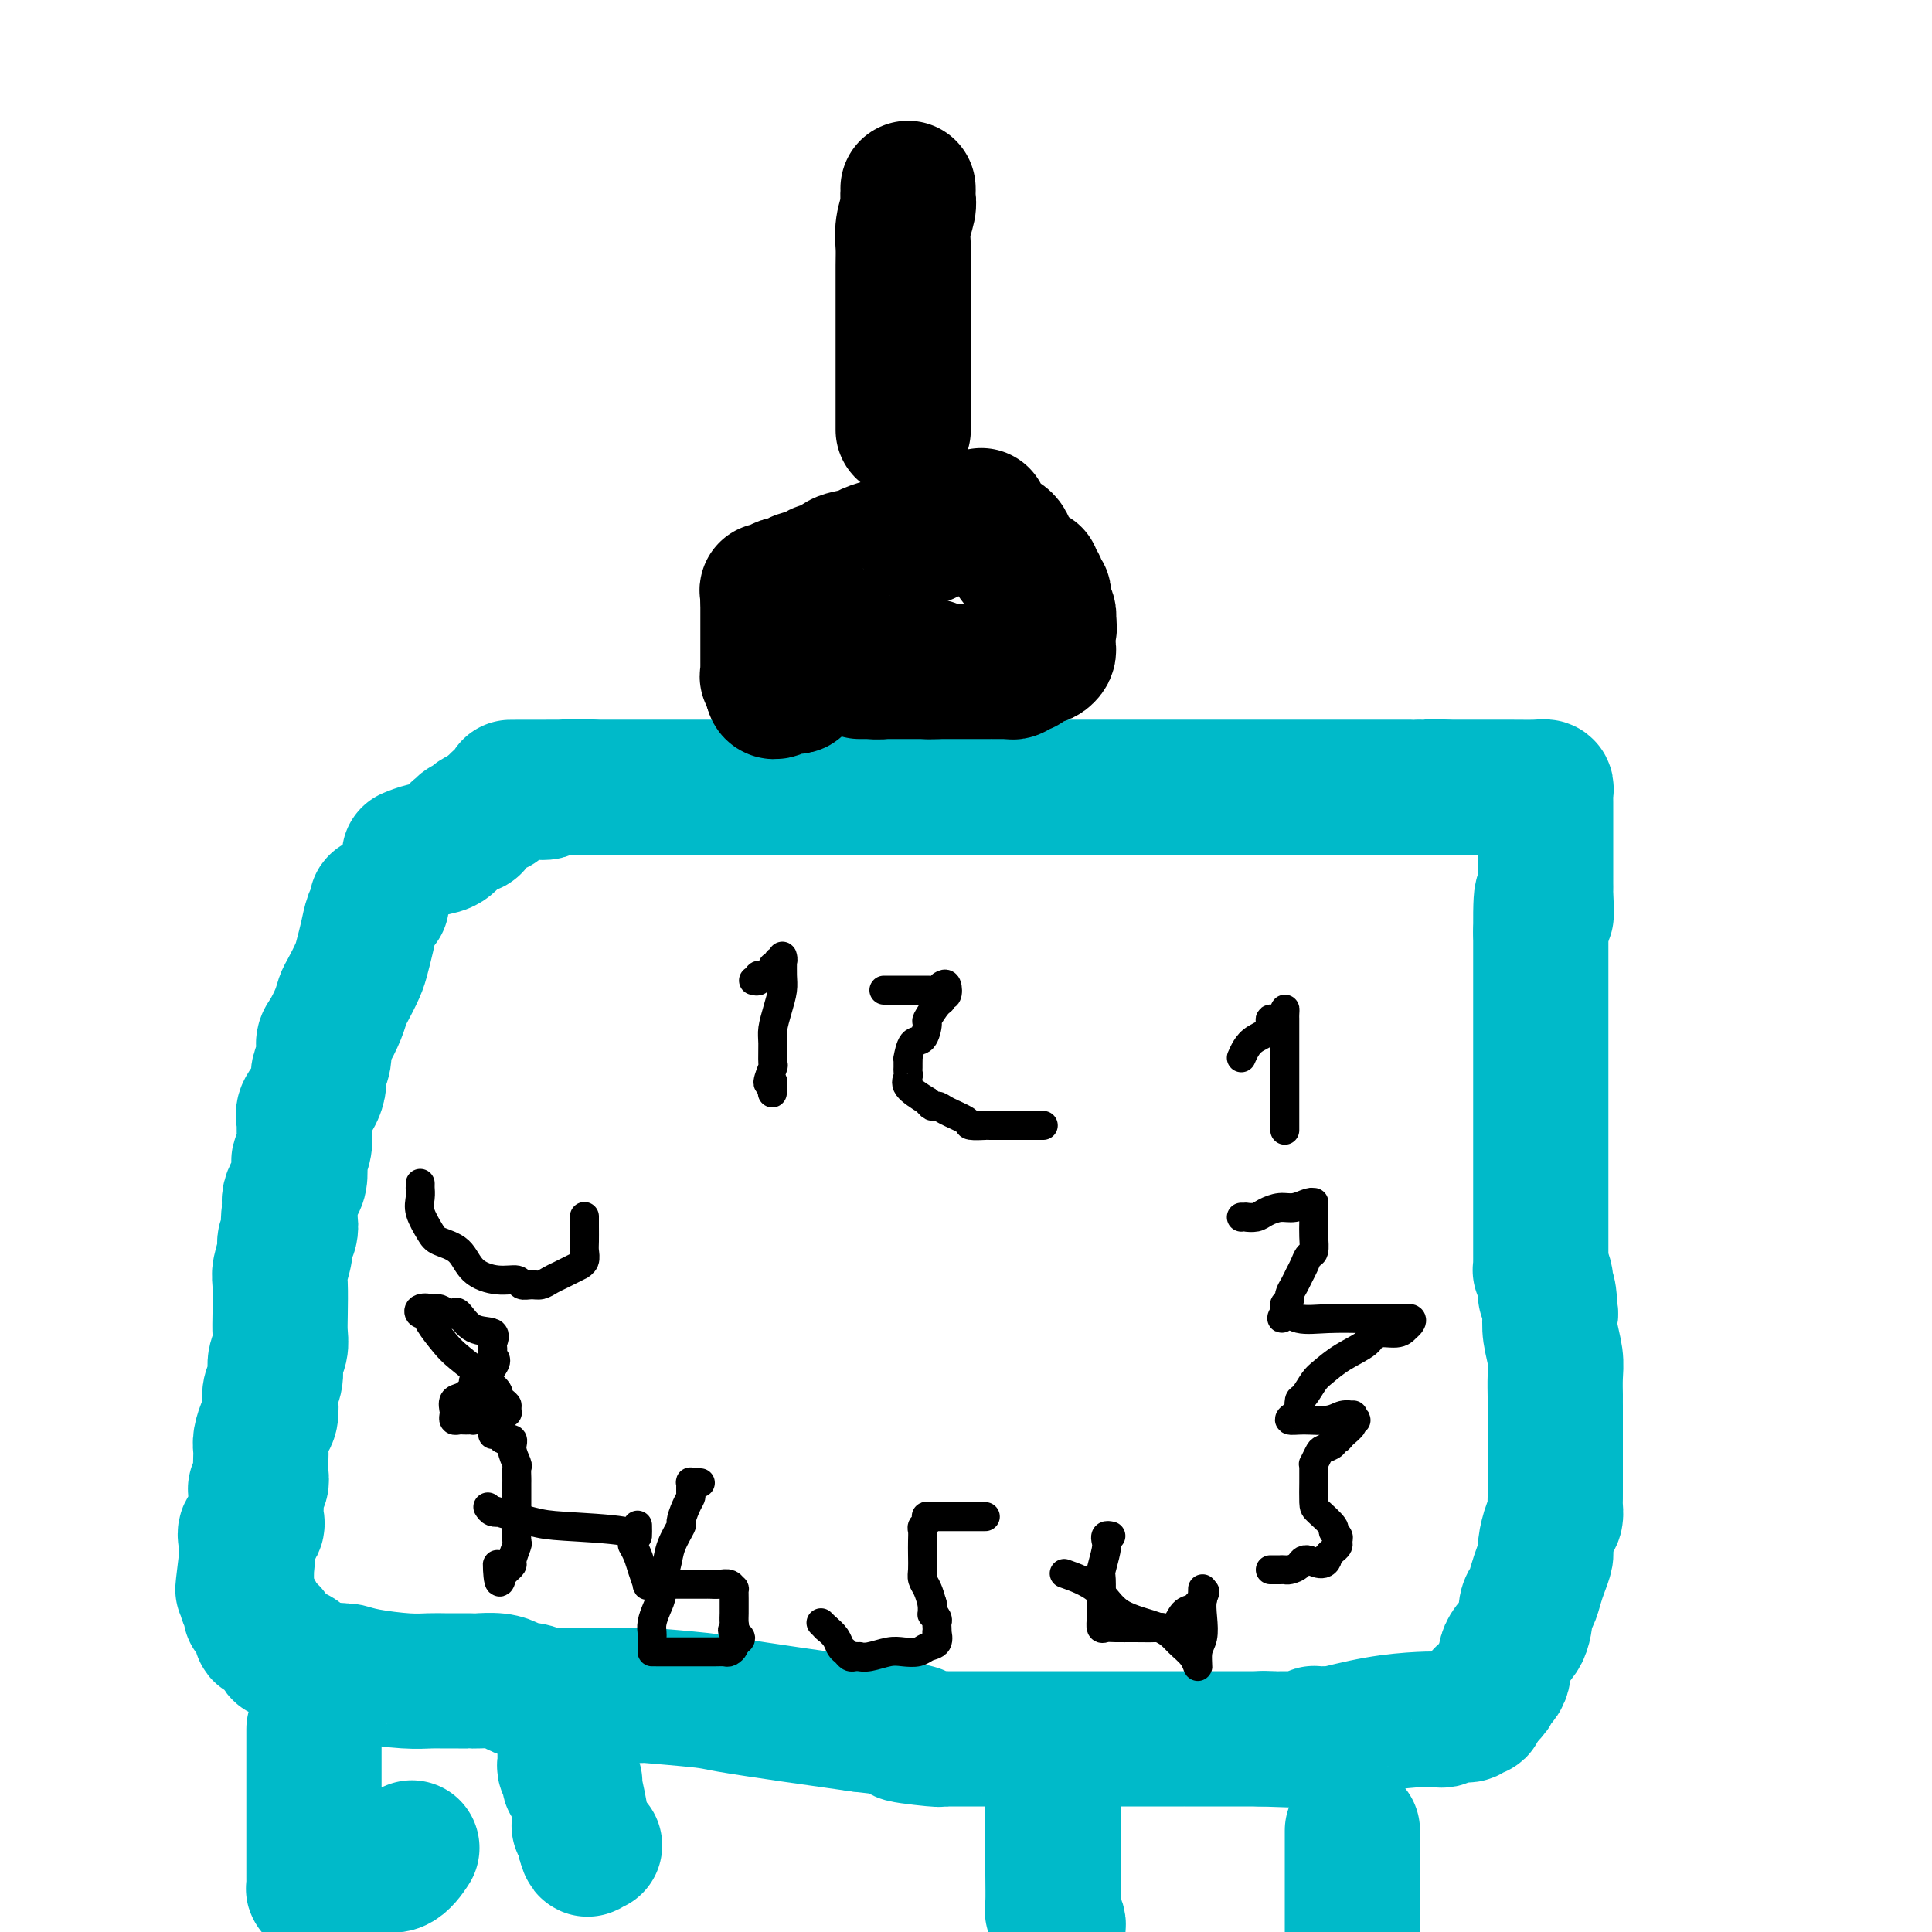 <svg viewBox='0 0 400 400' version='1.1' xmlns='http://www.w3.org/2000/svg' xmlns:xlink='http://www.w3.org/1999/xlink'><g fill='none' stroke='#00BAC9' stroke-width='28' stroke-linecap='round' stroke-linejoin='round'><path d='M79,187c-0.447,-0.078 -0.893,-0.155 -1,0c-0.107,0.155 0.127,0.543 0,1c-0.127,0.457 -0.615,0.984 -1,2c-0.385,1.016 -0.667,2.523 -1,4c-0.333,1.477 -0.718,2.925 -1,4c-0.282,1.075 -0.460,1.776 -1,3c-0.540,1.224 -1.441,2.970 -2,4c-0.559,1.030 -0.776,1.342 -1,2c-0.224,0.658 -0.456,1.661 -1,3c-0.544,1.339 -1.399,3.015 -2,4c-0.601,0.985 -0.947,1.278 -1,2c-0.053,0.722 0.189,1.874 0,3c-0.189,1.126 -0.807,2.227 -1,3c-0.193,0.773 0.039,1.218 0,2c-0.039,0.782 -0.349,1.903 -1,3c-0.651,1.097 -1.642,2.172 -2,3c-0.358,0.828 -0.082,1.410 0,2c0.082,0.590 -0.030,1.187 0,2c0.030,0.813 0.201,1.842 0,3c-0.201,1.158 -0.776,2.446 -1,3c-0.224,0.554 -0.099,0.375 0,1c0.099,0.625 0.171,2.054 0,3c-0.171,0.946 -0.584,1.409 -1,2c-0.416,0.591 -0.833,1.312 -1,2c-0.167,0.688 -0.083,1.344 0,2'/><path d='M60,250c-0.482,3.680 -0.185,2.880 0,3c0.185,0.120 0.260,1.159 0,2c-0.260,0.841 -0.854,1.484 -1,2c-0.146,0.516 0.157,0.904 0,2c-0.157,1.096 -0.773,2.901 -1,4c-0.227,1.099 -0.065,1.491 0,3c0.065,1.509 0.032,4.136 0,6c-0.032,1.864 -0.065,2.965 0,4c0.065,1.035 0.227,2.005 0,3c-0.227,0.995 -0.845,2.014 -1,3c-0.155,0.986 0.152,1.940 0,3c-0.152,1.060 -0.762,2.227 -1,3c-0.238,0.773 -0.102,1.152 0,2c0.102,0.848 0.171,2.166 0,3c-0.171,0.834 -0.582,1.186 -1,2c-0.418,0.814 -0.843,2.092 -1,3c-0.157,0.908 -0.046,1.448 0,2c0.046,0.552 0.026,1.118 0,2c-0.026,0.882 -0.060,2.080 0,3c0.060,0.920 0.212,1.561 0,2c-0.212,0.439 -0.789,0.676 -1,1c-0.211,0.324 -0.057,0.733 0,1c0.057,0.267 0.017,0.390 0,1c-0.017,0.610 -0.012,1.707 0,2c0.012,0.293 0.031,-0.217 0,0c-0.031,0.217 -0.114,1.160 0,2c0.114,0.840 0.423,1.576 0,2c-0.423,0.424 -1.577,0.536 -2,1c-0.423,0.464 -0.114,1.279 0,2c0.114,0.721 0.033,1.349 0,2c-0.033,0.651 -0.016,1.326 0,2'/><path d='M51,323c-1.392,11.456 -0.373,3.594 0,1c0.373,-2.594 0.100,0.078 0,1c-0.100,0.922 -0.027,0.093 0,0c0.027,-0.093 0.007,0.549 0,1c-0.007,0.451 -0.002,0.712 0,1c0.002,0.288 -0.001,0.602 0,1c0.001,0.398 0.004,0.880 0,1c-0.004,0.120 -0.015,-0.123 0,0c0.015,0.123 0.055,0.611 0,1c-0.055,0.389 -0.207,0.678 0,1c0.207,0.322 0.772,0.678 1,1c0.228,0.322 0.118,0.610 0,1c-0.118,0.390 -0.243,0.883 0,1c0.243,0.117 0.853,-0.140 1,0c0.147,0.140 -0.168,0.677 0,1c0.168,0.323 0.818,0.432 1,1c0.182,0.568 -0.105,1.596 0,2c0.105,0.404 0.604,0.185 1,0c0.396,-0.185 0.691,-0.335 1,0c0.309,0.335 0.631,1.155 1,2c0.369,0.845 0.784,1.714 1,2c0.216,0.286 0.234,-0.011 1,0c0.766,0.011 2.281,0.329 3,1c0.719,0.671 0.643,1.697 1,2c0.357,0.303 1.147,-0.115 2,0c0.853,0.115 1.768,0.762 2,1c0.232,0.238 -0.219,0.068 0,0c0.219,-0.068 1.110,-0.034 2,0'/><path d='M69,346c2.493,1.234 1.226,0.320 1,0c-0.226,-0.320 0.589,-0.047 1,0c0.411,0.047 0.417,-0.131 1,0c0.583,0.131 1.743,0.571 4,1c2.257,0.429 5.612,0.847 8,1c2.388,0.153 3.809,0.041 5,0c1.191,-0.041 2.151,-0.011 3,0c0.849,0.011 1.587,0.003 2,0c0.413,-0.003 0.501,-0.002 1,0c0.499,0.002 1.407,0.003 2,0c0.593,-0.003 0.869,-0.011 1,0c0.131,0.011 0.117,0.040 1,0c0.883,-0.040 2.662,-0.151 4,0c1.338,0.151 2.236,0.562 3,1c0.764,0.438 1.396,0.902 2,1c0.604,0.098 1.180,-0.170 2,0c0.820,0.170 1.883,0.778 3,1c1.117,0.222 2.287,0.060 3,0c0.713,-0.060 0.967,-0.016 2,0c1.033,0.016 2.845,0.004 4,0c1.155,-0.004 1.655,-0.001 2,0c0.345,0.001 0.536,0.001 1,0c0.464,-0.001 1.200,-0.001 2,0c0.800,0.001 1.664,0.003 2,0c0.336,-0.003 0.144,-0.013 1,0c0.856,0.013 2.761,0.048 3,0c0.239,-0.048 -1.187,-0.179 1,0c2.187,0.179 7.988,0.666 11,1c3.012,0.334 3.234,0.513 6,1c2.766,0.487 8.076,1.282 13,2c4.924,0.718 9.462,1.359 14,2'/><path d='M178,357c18.565,2.094 10.479,1.829 9,2c-1.479,0.171 3.651,0.778 6,1c2.349,0.222 1.917,0.060 2,0c0.083,-0.060 0.683,-0.016 1,0c0.317,0.016 0.353,0.004 1,0c0.647,-0.004 1.907,-0.001 3,0c1.093,0.001 2.021,0.000 3,0c0.979,-0.000 2.011,-0.000 4,0c1.989,0.000 4.935,0.000 7,0c2.065,-0.000 3.248,-0.000 5,0c1.752,0.000 4.074,0.000 6,0c1.926,-0.000 3.456,-0.000 5,0c1.544,0.000 3.103,0.000 4,0c0.897,-0.000 1.134,-0.000 2,0c0.866,0.000 2.361,0.000 3,0c0.639,-0.000 0.421,-0.000 1,0c0.579,0.000 1.956,0.000 3,0c1.044,-0.000 1.757,-0.000 2,0c0.243,0.000 0.016,0.000 0,0c-0.016,-0.000 0.180,-0.000 1,0c0.820,0.000 2.265,0.000 3,0c0.735,-0.000 0.760,-0.000 1,0c0.240,0.000 0.694,0.000 1,0c0.306,-0.000 0.462,-0.000 1,0c0.538,0.000 1.456,0.000 2,0c0.544,0.000 0.712,0.000 1,0c0.288,0.000 0.696,0.000 1,0c0.304,0.000 0.505,0.000 1,0c0.495,0.000 1.284,0.000 2,0c0.716,0.000 1.358,0.000 2,0'/><path d='M261,360c13.246,0.464 4.859,0.124 2,0c-2.859,-0.124 -0.192,-0.033 1,0c1.192,0.033 0.910,0.009 1,0c0.090,-0.009 0.553,-0.002 1,0c0.447,0.002 0.879,0.000 1,0c0.121,-0.000 -0.069,0.001 0,0c0.069,-0.001 0.396,-0.004 1,0c0.604,0.004 1.484,0.015 2,0c0.516,-0.015 0.669,-0.057 1,0c0.331,0.057 0.842,0.213 1,0c0.158,-0.213 -0.037,-0.796 0,-1c0.037,-0.204 0.305,-0.030 1,0c0.695,0.030 1.815,-0.083 2,0c0.185,0.083 -0.566,0.363 1,0c1.566,-0.363 5.448,-1.369 9,-2c3.552,-0.631 6.773,-0.886 9,-1c2.227,-0.114 3.461,-0.087 4,0c0.539,0.087 0.383,0.234 1,0c0.617,-0.234 2.007,-0.850 3,-1c0.993,-0.150 1.591,0.167 2,0c0.409,-0.167 0.631,-0.819 1,-1c0.369,-0.181 0.886,0.109 1,0c0.114,-0.109 -0.176,-0.617 0,-1c0.176,-0.383 0.817,-0.642 1,-1c0.183,-0.358 -0.090,-0.817 0,-1c0.090,-0.183 0.545,-0.092 1,0'/><path d='M308,351c1.656,-1.174 0.797,-1.610 1,-2c0.203,-0.390 1.469,-0.733 2,-2c0.531,-1.267 0.327,-3.459 1,-5c0.673,-1.541 2.221,-2.432 3,-4c0.779,-1.568 0.787,-3.814 1,-5c0.213,-1.186 0.631,-1.313 1,-2c0.369,-0.687 0.690,-1.935 1,-3c0.310,-1.065 0.609,-1.948 1,-3c0.391,-1.052 0.875,-2.274 1,-3c0.125,-0.726 -0.110,-0.958 0,-2c0.110,-1.042 0.565,-2.894 1,-4c0.435,-1.106 0.848,-1.465 1,-2c0.152,-0.535 0.041,-1.246 0,-2c-0.041,-0.754 -0.011,-1.552 0,-2c0.011,-0.448 0.003,-0.545 0,-1c-0.003,-0.455 -0.001,-1.267 0,-2c0.001,-0.733 0.000,-1.387 0,-2c-0.000,-0.613 -0.000,-1.187 0,-2c0.000,-0.813 0.000,-1.867 0,-3c-0.000,-1.133 -0.000,-2.344 0,-3c0.000,-0.656 0.000,-0.757 0,-1c-0.000,-0.243 -0.000,-0.629 0,-1c0.000,-0.371 0.000,-0.727 0,-1c-0.000,-0.273 -0.000,-0.464 0,-1c0.000,-0.536 0.001,-1.419 0,-2c-0.001,-0.581 -0.004,-0.861 0,-1c0.004,-0.139 0.015,-0.137 0,-1c-0.015,-0.863 -0.056,-2.592 0,-4c0.056,-1.408 0.207,-2.494 0,-4c-0.207,-1.506 -0.774,-3.430 -1,-5c-0.226,-1.570 -0.113,-2.785 0,-4'/><path d='M321,272c-0.397,-6.945 -0.891,-4.309 -1,-4c-0.109,0.309 0.167,-1.709 0,-3c-0.167,-1.291 -0.777,-1.856 -1,-2c-0.223,-0.144 -0.060,0.132 0,0c0.060,-0.132 0.016,-0.671 0,-1c-0.016,-0.329 -0.004,-0.447 0,-1c0.004,-0.553 0.001,-1.539 0,-2c-0.001,-0.461 -0.000,-0.395 0,-1c0.000,-0.605 0.000,-1.880 0,-3c-0.000,-1.120 -0.000,-2.086 0,-3c0.000,-0.914 0.000,-1.778 0,-3c-0.000,-1.222 -0.000,-2.803 0,-4c0.000,-1.197 0.000,-2.010 0,-3c-0.000,-0.990 -0.000,-2.156 0,-3c0.000,-0.844 0.000,-1.365 0,-2c-0.000,-0.635 -0.000,-1.383 0,-2c0.000,-0.617 0.000,-1.104 0,-2c-0.000,-0.896 -0.000,-2.203 0,-3c0.000,-0.797 0.000,-1.085 0,-2c-0.000,-0.915 -0.000,-2.459 0,-4c0.000,-1.541 0.000,-3.081 0,-4c-0.000,-0.919 -0.000,-1.216 0,-2c0.000,-0.784 0.000,-2.053 0,-3c-0.000,-0.947 -0.000,-1.572 0,-2c0.000,-0.428 0.000,-0.658 0,-1c-0.000,-0.342 0.000,-0.797 0,-1c0.000,-0.203 0.000,-0.154 0,-1c0.000,-0.846 0.000,-2.588 0,-4c0.000,-1.412 0.000,-2.496 0,-4c0.000,-1.504 0.000,-3.430 0,-5c0.000,-1.570 0.000,-2.785 0,-4'/><path d='M319,193c-0.083,-12.899 0.710,-5.645 1,-4c0.290,1.645 0.078,-2.318 0,-4c-0.078,-1.682 -0.021,-1.081 0,-1c0.021,0.081 0.006,-0.357 0,-1c-0.006,-0.643 -0.001,-1.490 0,-2c0.001,-0.510 0.000,-0.684 0,-1c-0.000,-0.316 -0.000,-0.773 0,-1c0.000,-0.227 0.000,-0.224 0,-1c-0.000,-0.776 -0.000,-2.330 0,-3c0.000,-0.670 0.000,-0.456 0,-1c-0.000,-0.544 -0.000,-1.847 0,-3c0.000,-1.153 0.001,-2.155 0,-3c-0.001,-0.845 -0.004,-1.533 0,-2c0.004,-0.467 0.015,-0.714 0,-1c-0.015,-0.286 -0.055,-0.613 0,-1c0.055,-0.387 0.205,-0.836 0,-1c-0.205,-0.164 -0.766,-0.044 -2,0c-1.234,0.044 -3.140,0.012 -6,0c-2.860,-0.012 -6.674,-0.003 -9,0c-2.326,0.003 -3.163,0.002 -4,0'/><path d='M299,163c-3.514,-0.309 -1.798,-0.083 -2,0c-0.202,0.083 -2.320,0.022 -3,0c-0.680,-0.022 0.079,-0.006 0,0c-0.079,0.006 -0.995,0.002 -2,0c-1.005,-0.002 -2.099,-0.000 -3,0c-0.901,0.000 -1.608,0.000 -3,0c-1.392,-0.000 -3.468,-0.000 -5,0c-1.532,0.000 -2.520,0.000 -4,0c-1.480,-0.000 -3.452,-0.000 -5,0c-1.548,0.000 -2.671,0.000 -5,0c-2.329,-0.000 -5.865,-0.000 -8,0c-2.135,0.000 -2.869,0.000 -4,0c-1.131,-0.000 -2.660,-0.000 -4,0c-1.340,0.000 -2.490,0.000 -4,0c-1.510,-0.000 -3.381,-0.000 -5,0c-1.619,0.000 -2.986,0.000 -4,0c-1.014,-0.000 -1.673,-0.000 -3,0c-1.327,0.000 -3.320,0.000 -5,0c-1.680,-0.000 -3.048,-0.000 -5,0c-1.952,0.000 -4.490,0.000 -7,0c-2.510,-0.000 -4.994,-0.000 -8,0c-3.006,0.000 -6.534,0.000 -10,0c-3.466,-0.000 -6.868,-0.000 -12,0c-5.132,0.000 -11.993,0.000 -17,0c-5.007,0.000 -8.160,0.000 -12,0c-3.840,0.000 -8.368,0.000 -12,0c-3.632,0.000 -6.368,0.000 -9,0c-2.632,0.000 -5.159,0.000 -7,0c-1.841,0.000 -2.996,0.000 -4,0c-1.004,0.000 -1.858,0.000 -3,0c-1.142,0.000 -2.571,0.000 -4,0'/><path d='M120,163c-27.772,0.017 -7.701,0.060 -1,0c6.701,-0.060 0.031,-0.222 -3,0c-3.031,0.222 -2.424,0.829 -3,1c-0.576,0.171 -2.336,-0.094 -4,0c-1.664,0.094 -3.234,0.546 -4,1c-0.766,0.454 -0.729,0.909 -1,1c-0.271,0.091 -0.850,-0.183 -1,0c-0.150,0.183 0.127,0.822 0,1c-0.127,0.178 -0.660,-0.106 -1,0c-0.340,0.106 -0.486,0.603 -1,1c-0.514,0.397 -1.396,0.694 -2,1c-0.604,0.306 -0.932,0.622 -1,1c-0.068,0.378 0.122,0.819 0,1c-0.122,0.181 -0.557,0.103 -1,0c-0.443,-0.103 -0.893,-0.231 -1,0c-0.107,0.231 0.131,0.821 0,1c-0.131,0.179 -0.631,-0.053 -1,0c-0.369,0.053 -0.607,0.393 -1,1c-0.393,0.607 -0.940,1.482 -2,2c-1.060,0.518 -2.631,0.678 -4,1c-1.369,0.322 -2.534,0.806 -3,1c-0.466,0.194 -0.233,0.097 0,0'/><path d='M65,358c0.000,0.821 0.000,1.643 0,2c-0.000,0.357 -0.000,0.250 0,1c0.000,0.750 0.000,2.356 0,4c-0.000,1.644 -0.000,3.325 0,5c0.000,1.675 0.000,3.342 0,5c-0.000,1.658 -0.001,3.305 0,5c0.001,1.695 0.003,3.439 0,5c-0.003,1.561 -0.012,2.941 0,4c0.012,1.059 0.045,1.798 0,2c-0.045,0.202 -0.168,-0.132 0,0c0.168,0.132 0.628,0.731 1,1c0.372,0.269 0.658,0.208 1,0c0.342,-0.208 0.740,-0.564 2,-1c1.260,-0.436 3.382,-0.951 5,-2c1.618,-1.049 2.733,-2.632 4,-3c1.267,-0.368 2.687,0.478 4,0c1.313,-0.478 2.518,-2.279 3,-3c0.482,-0.721 0.241,-0.360 0,0'/><path d='M117,363c-0.008,0.333 -0.016,0.666 0,1c0.016,0.334 0.056,0.667 0,1c-0.056,0.333 -0.207,0.664 0,1c0.207,0.336 0.772,0.678 1,1c0.228,0.322 0.117,0.625 0,1c-0.117,0.375 -0.242,0.821 0,1c0.242,0.179 0.850,0.090 1,0c0.150,-0.090 -0.157,-0.183 0,1c0.157,1.183 0.778,3.640 1,5c0.222,1.360 0.045,1.621 0,2c-0.045,0.379 0.040,0.875 0,1c-0.040,0.125 -0.207,-0.121 0,0c0.207,0.121 0.786,0.610 1,1c0.214,0.390 0.061,0.683 0,1c-0.061,0.317 -0.031,0.659 0,1'/><path d='M121,381c0.786,3.012 0.750,1.542 1,1c0.250,-0.542 0.786,-0.155 1,0c0.214,0.155 0.107,0.077 0,0'/><path d='M218,374c0.000,0.273 0.000,0.546 0,1c-0.000,0.454 -0.001,1.090 0,2c0.001,0.910 0.004,2.093 0,4c-0.004,1.907 -0.015,4.539 0,7c0.015,2.461 0.057,4.751 0,6c-0.057,1.249 -0.211,1.459 0,2c0.211,0.541 0.788,1.415 1,2c0.212,0.585 0.061,0.881 0,1c-0.061,0.119 -0.030,0.059 0,0'/><path d='M280,379c0.000,0.293 0.000,0.587 0,1c0.000,0.413 0.000,0.946 0,2c0.000,1.054 -0.000,2.630 0,5c0.000,2.370 0.000,5.534 0,10c0.000,4.466 0.000,10.233 0,16'/></g>
<g fill='none' stroke='#000000' stroke-width='28' stroke-linecap='round' stroke-linejoin='round'><path d='M166,141c-0.449,-0.111 -0.897,-0.222 -1,0c-0.103,0.222 0.141,0.778 0,1c-0.141,0.222 -0.665,0.109 -1,0c-0.335,-0.109 -0.482,-0.215 -1,0c-0.518,0.215 -1.409,0.750 -2,1c-0.591,0.250 -0.883,0.214 -1,0c-0.117,-0.214 -0.058,-0.607 0,-1'/><path d='M160,142c-0.868,-0.008 -0.036,-0.527 0,-1c0.036,-0.473 -0.722,-0.901 -1,-1c-0.278,-0.099 -0.074,0.129 0,0c0.074,-0.129 0.020,-0.615 0,-1c-0.020,-0.385 -0.005,-0.668 0,-1c0.005,-0.332 0.001,-0.711 0,-1c-0.001,-0.289 -0.000,-0.487 0,-1c0.000,-0.513 0.000,-1.342 0,-2c-0.000,-0.658 -0.000,-1.146 0,-2c0.000,-0.854 0.000,-2.074 0,-3c-0.000,-0.926 -0.000,-1.557 0,-2c0.000,-0.443 0.000,-0.696 0,-1c-0.000,-0.304 -0.000,-0.658 0,-1c0.000,-0.342 0.000,-0.671 0,-1'/><path d='M159,124c-0.214,-3.014 -0.249,-1.547 0,-1c0.249,0.547 0.783,0.176 1,0c0.217,-0.176 0.118,-0.155 0,0c-0.118,0.155 -0.257,0.445 0,0c0.257,-0.445 0.908,-1.626 2,-2c1.092,-0.374 2.625,0.059 3,0c0.375,-0.059 -0.407,-0.611 0,-1c0.407,-0.389 2.004,-0.615 3,-1c0.996,-0.385 1.392,-0.929 2,-1c0.608,-0.071 1.428,0.331 2,0c0.572,-0.331 0.895,-1.395 2,-2c1.105,-0.605 2.992,-0.749 4,-1c1.008,-0.251 1.138,-0.607 2,-1c0.862,-0.393 2.455,-0.822 3,-1c0.545,-0.178 0.043,-0.104 0,0c-0.043,0.104 0.373,0.238 1,0c0.627,-0.238 1.463,-0.849 2,-1c0.537,-0.151 0.773,0.158 1,0c0.227,-0.158 0.445,-0.782 1,-1c0.555,-0.218 1.447,-0.030 2,0c0.553,0.030 0.768,-0.097 1,0c0.232,0.097 0.482,0.419 1,0c0.518,-0.419 1.305,-1.579 2,-2c0.695,-0.421 1.300,-0.102 2,0c0.700,0.102 1.496,-0.011 2,0c0.504,0.011 0.715,0.146 1,0c0.285,-0.146 0.642,-0.573 1,-1'/><path d='M200,108c6.291,-2.458 1.517,-0.603 0,0c-1.517,0.603 0.222,-0.045 1,0c0.778,0.045 0.593,0.784 1,1c0.407,0.216 1.405,-0.093 2,0c0.595,0.093 0.787,0.586 1,1c0.213,0.414 0.447,0.748 1,1c0.553,0.252 1.425,0.422 2,1c0.575,0.578 0.852,1.566 1,2c0.148,0.434 0.168,0.315 0,0c-0.168,-0.315 -0.525,-0.828 0,0c0.525,0.828 1.930,2.995 3,4c1.070,1.005 1.804,0.847 2,1c0.196,0.153 -0.145,0.615 0,1c0.145,0.385 0.775,0.691 1,1c0.225,0.309 0.046,0.622 0,1c-0.046,0.378 0.040,0.822 0,1c-0.040,0.178 -0.207,0.089 0,0c0.207,-0.089 0.786,-0.177 1,0c0.214,0.177 0.061,0.620 0,1c-0.061,0.380 -0.030,0.696 0,1c0.030,0.304 0.060,0.597 0,1c-0.060,0.403 -0.208,0.916 0,1c0.208,0.084 0.774,-0.262 1,0c0.226,0.262 0.113,1.131 0,2'/><path d='M217,129c0.464,1.555 0.124,0.941 0,1c-0.124,0.059 -0.034,0.789 0,1c0.034,0.211 0.010,-0.098 0,0c-0.010,0.098 -0.006,0.604 0,1c0.006,0.396 0.013,0.681 0,1c-0.013,0.319 -0.045,0.673 0,1c0.045,0.327 0.167,0.626 0,1c-0.167,0.374 -0.622,0.822 -1,1c-0.378,0.178 -0.679,0.085 -1,0c-0.321,-0.085 -0.663,-0.163 -1,0c-0.337,0.163 -0.668,0.565 -1,1c-0.332,0.435 -0.665,0.901 -1,1c-0.335,0.099 -0.671,-0.170 -1,0c-0.329,0.170 -0.653,0.778 -1,1c-0.347,0.222 -0.719,0.060 -1,0c-0.281,-0.060 -0.471,-0.016 -1,0c-0.529,0.016 -1.399,0.004 -2,0c-0.601,-0.004 -0.935,-0.001 -1,0c-0.065,0.001 0.137,0.000 0,0c-0.137,-0.000 -0.613,-0.000 -1,0c-0.387,0.000 -0.685,0.000 -1,0c-0.315,-0.000 -0.646,-0.000 -1,0c-0.354,0.000 -0.730,0.000 -1,0c-0.270,-0.000 -0.433,-0.000 -1,0c-0.567,0.000 -1.537,0.000 -2,0c-0.463,-0.000 -0.418,-0.000 -1,0c-0.582,0.000 -1.791,0.000 -3,0'/><path d='M194,139c-3.206,0.155 -2.221,0.041 -2,0c0.221,-0.041 -0.322,-0.011 -1,0c-0.678,0.011 -1.490,0.003 -2,0c-0.510,-0.003 -0.719,-0.001 -1,0c-0.281,0.001 -0.634,0.000 -1,0c-0.366,-0.000 -0.746,-0.000 -1,0c-0.254,0.000 -0.381,0.000 -1,0c-0.619,-0.000 -1.729,-0.000 -2,0c-0.271,0.000 0.299,0.000 0,0c-0.299,-0.000 -1.466,-0.000 -2,0c-0.534,0.000 -0.435,0.001 -1,0c-0.565,-0.001 -1.795,-0.004 -2,0c-0.205,0.004 0.613,0.015 1,0c0.387,-0.015 0.342,-0.057 1,0c0.658,0.057 2.019,0.211 3,0c0.981,-0.211 1.583,-0.789 3,-1c1.417,-0.211 3.651,-0.057 5,0c1.349,0.057 1.814,0.016 2,0c0.186,-0.016 0.093,-0.008 0,0'/><path d='M188,39c0.008,0.345 0.016,0.690 0,1c-0.016,0.310 -0.057,0.586 0,1c0.057,0.414 0.211,0.965 0,2c-0.211,1.035 -0.789,2.552 -1,4c-0.211,1.448 -0.057,2.825 0,4c0.057,1.175 0.015,2.146 0,4c-0.015,1.854 -0.004,4.590 0,6c0.004,1.410 0.001,1.495 0,2c-0.001,0.505 -0.000,1.431 0,2c0.000,0.569 0.000,0.782 0,1c-0.000,0.218 -0.000,0.440 0,1c0.000,0.560 0.000,1.458 0,2c-0.000,0.542 -0.000,0.728 0,1c0.000,0.272 0.000,0.631 0,1c-0.000,0.369 -0.000,0.749 0,1c0.000,0.251 0.000,0.371 0,1c-0.000,0.629 -0.000,1.765 0,3c0.000,1.235 0.000,2.568 0,4c-0.000,1.432 -0.000,2.962 0,4c0.000,1.038 0.000,1.585 0,2c-0.000,0.415 -0.000,0.699 0,1c0.000,0.301 0.000,0.620 0,1c-0.000,0.380 -0.000,0.823 0,1c0.000,0.177 0.000,0.089 0,0'/></g>
<g fill='none' stroke='#000000' stroke-width='6' stroke-linecap='round' stroke-linejoin='round'><path d='M156,203c0.447,0.112 0.894,0.223 1,0c0.106,-0.223 -0.130,-0.782 0,-1c0.130,-0.218 0.627,-0.096 1,0c0.373,0.096 0.621,0.165 1,0c0.379,-0.165 0.890,-0.565 1,-1c0.110,-0.435 -0.181,-0.905 0,-1c0.181,-0.095 0.833,0.186 1,0c0.167,-0.186 -0.152,-0.839 0,-1c0.152,-0.161 0.773,0.172 1,0c0.227,-0.172 0.058,-0.847 0,-1c-0.058,-0.153 -0.005,0.217 0,1c0.005,0.783 -0.037,1.979 0,3c0.037,1.021 0.153,1.868 0,3c-0.153,1.132 -0.576,2.549 -1,4c-0.424,1.451 -0.850,2.936 -1,4c-0.150,1.064 -0.024,1.708 0,3c0.024,1.292 -0.056,3.233 0,4c0.056,0.767 0.246,0.360 0,1c-0.246,0.640 -0.927,2.326 -1,3c-0.073,0.674 0.464,0.337 1,0'/><path d='M160,224c-0.167,4.000 -0.083,2.000 0,0'/><path d='M195,204c0.391,-0.234 0.783,-0.468 1,0c0.217,0.468 0.261,1.639 0,2c-0.261,0.361 -0.826,-0.088 -1,0c-0.174,0.088 0.042,0.714 0,1c-0.042,0.286 -0.344,0.231 -1,1c-0.656,0.769 -1.668,2.361 -2,3c-0.332,0.639 0.016,0.324 0,1c-0.016,0.676 -0.397,2.342 -1,3c-0.603,0.658 -1.430,0.309 -2,1c-0.570,0.691 -0.885,2.423 -1,3c-0.115,0.577 -0.030,-0.001 0,0c0.030,0.001 0.005,0.580 0,1c-0.005,0.420 0.010,0.682 0,1c-0.010,0.318 -0.044,0.694 0,1c0.044,0.306 0.166,0.544 0,1c-0.166,0.456 -0.619,1.130 0,2c0.619,0.870 2.309,1.935 4,3'/><path d='M192,228c1.015,1.586 1.551,1.052 2,1c0.449,-0.052 0.810,0.378 2,1c1.190,0.622 3.210,1.435 4,2c0.790,0.565 0.351,0.884 1,1c0.649,0.116 2.387,0.031 3,0c0.613,-0.031 0.101,-0.008 1,0c0.899,0.008 3.210,0.002 4,0c0.790,-0.002 0.061,-0.001 0,0c-0.061,0.001 0.547,0.000 1,0c0.453,-0.000 0.752,-0.000 1,0c0.248,0.000 0.445,0.000 1,0c0.555,-0.000 1.468,-0.000 2,0c0.532,0.000 0.682,0.000 1,0c0.318,-0.000 0.805,-0.000 1,0c0.195,0.000 0.097,0.000 0,0'/><path d='M183,205c0.331,0.000 0.662,0.000 1,0c0.338,0.000 0.682,0.000 1,0c0.318,0.000 0.610,-0.000 1,0c0.390,0.000 0.877,0.000 1,0c0.123,0.000 -0.117,0.000 0,0c0.117,0.000 0.592,0.000 1,0c0.408,0.000 0.750,0.000 1,0c0.250,0.000 0.407,-0.000 1,0c0.593,0.000 1.621,0.000 2,0c0.379,0.000 0.108,0.000 0,0c-0.108,0.000 -0.054,0.000 0,0'/><path d='M257,219c0.291,-0.662 0.582,-1.324 1,-2c0.418,-0.676 0.963,-1.366 2,-2c1.037,-0.634 2.565,-1.211 3,-2c0.435,-0.789 -0.223,-1.790 0,-2c0.223,-0.210 1.328,0.372 2,0c0.672,-0.372 0.912,-1.699 1,-2c0.088,-0.301 0.024,0.422 0,1c-0.024,0.578 -0.006,1.010 0,1c0.006,-0.010 0.002,-0.463 0,0c-0.002,0.463 -0.000,1.842 0,3c0.000,1.158 0.000,2.094 0,3c-0.000,0.906 -0.000,1.780 0,3c0.000,1.220 0.000,2.786 0,4c-0.000,1.214 -0.000,2.077 0,3c0.000,0.923 0.000,1.907 0,3c-0.000,1.093 -0.000,2.294 0,3c0.000,0.706 0.000,0.916 0,1c-0.000,0.084 -0.000,0.042 0,0'/><path d='M257,252c0.472,0.006 0.945,0.012 1,0c0.055,-0.012 -0.306,-0.041 0,0c0.306,0.041 1.280,0.151 2,0c0.720,-0.151 1.188,-0.562 2,-1c0.812,-0.438 1.969,-0.903 3,-1c1.031,-0.097 1.937,0.173 3,0c1.063,-0.173 2.285,-0.790 3,-1c0.715,-0.210 0.924,-0.012 1,0c0.076,0.012 0.020,-0.160 0,0c-0.020,0.160 -0.005,0.652 0,1c0.005,0.348 -0.002,0.551 0,1c0.002,0.449 0.012,1.146 0,2c-0.012,0.854 -0.045,1.867 0,3c0.045,1.133 0.167,2.386 0,3c-0.167,0.614 -0.623,0.588 -1,1c-0.377,0.412 -0.674,1.262 -1,2c-0.326,0.738 -0.679,1.364 -1,2c-0.321,0.636 -0.608,1.284 -1,2c-0.392,0.716 -0.890,1.501 -1,2c-0.110,0.499 0.166,0.711 0,1c-0.166,0.289 -0.776,0.655 -1,1c-0.224,0.345 -0.064,0.670 0,1c0.064,0.330 0.032,0.665 0,1'/><path d='M266,272c-1.041,1.950 -0.645,0.327 0,0c0.645,-0.327 1.539,0.644 3,1c1.461,0.356 3.488,0.099 6,0c2.512,-0.099 5.507,-0.038 8,0c2.493,0.038 4.482,0.053 6,0c1.518,-0.053 2.564,-0.173 3,0c0.436,0.173 0.261,0.640 0,1c-0.261,0.360 -0.607,0.613 -1,1c-0.393,0.387 -0.833,0.909 -2,1c-1.167,0.091 -3.061,-0.248 -4,0c-0.939,0.248 -0.924,1.082 -2,2c-1.076,0.918 -3.245,1.918 -5,3c-1.755,1.082 -3.097,2.245 -4,3c-0.903,0.755 -1.366,1.103 -2,2c-0.634,0.897 -1.438,2.344 -2,3c-0.562,0.656 -0.882,0.523 -1,1c-0.118,0.477 -0.034,1.565 0,2c0.034,0.435 0.017,0.218 0,0'/><path d='M269,293c-0.254,-0.115 -0.507,-0.231 -1,0c-0.493,0.231 -1.224,0.808 -1,1c0.224,0.192 1.405,-0.002 3,0c1.595,0.002 3.604,0.199 5,0c1.396,-0.199 2.178,-0.796 3,-1c0.822,-0.204 1.683,-0.017 2,0c0.317,0.017 0.091,-0.138 0,0c-0.091,0.138 -0.045,0.569 0,1'/><path d='M280,294c1.672,0.122 0.353,-0.073 0,0c-0.353,0.073 0.261,0.415 0,1c-0.261,0.585 -1.397,1.414 -2,2c-0.603,0.586 -0.672,0.929 -1,1c-0.328,0.071 -0.915,-0.131 -1,0c-0.085,0.131 0.331,0.595 0,1c-0.331,0.405 -1.409,0.751 -2,1c-0.591,0.249 -0.694,0.400 -1,1c-0.306,0.600 -0.814,1.649 -1,2c-0.186,0.351 -0.050,0.003 0,0c0.050,-0.003 0.014,0.340 0,1c-0.014,0.660 -0.006,1.637 0,2c0.006,0.363 0.011,0.110 0,1c-0.011,0.890 -0.038,2.921 0,4c0.038,1.079 0.139,1.206 1,2c0.861,0.794 2.480,2.254 3,3c0.520,0.746 -0.060,0.777 0,1c0.060,0.223 0.759,0.637 1,1c0.241,0.363 0.023,0.675 0,1c-0.023,0.325 0.148,0.665 0,1c-0.148,0.335 -0.614,0.667 -1,1c-0.386,0.333 -0.693,0.666 -1,1'/><path d='M275,322c-0.350,2.967 -2.724,1.383 -4,1c-1.276,-0.383 -1.455,0.433 -2,1c-0.545,0.567 -1.456,0.884 -2,1c-0.544,0.116 -0.720,0.031 -1,0c-0.280,-0.031 -0.663,-0.008 -1,0c-0.337,0.008 -0.629,0.002 -1,0c-0.371,-0.002 -0.820,-0.001 -1,0c-0.180,0.001 -0.090,0.000 0,0'/><path d='M230,318c-0.415,-0.083 -0.829,-0.167 -1,0c-0.171,0.167 -0.098,0.583 0,1c0.098,0.417 0.223,0.835 0,2c-0.223,1.165 -0.792,3.076 -1,4c-0.208,0.924 -0.053,0.860 0,2c0.053,1.140 0.005,3.482 0,5c-0.005,1.518 0.035,2.210 0,3c-0.035,0.790 -0.143,1.676 0,2c0.143,0.324 0.538,0.086 1,0c0.462,-0.086 0.991,-0.020 2,0c1.009,0.020 2.497,-0.005 4,0c1.503,0.005 3.023,0.041 4,0c0.977,-0.041 1.413,-0.158 2,0c0.587,0.158 1.324,0.591 2,0c0.676,-0.591 1.291,-2.205 2,-3c0.709,-0.795 1.510,-0.771 2,-1c0.490,-0.229 0.667,-0.711 1,-1c0.333,-0.289 0.820,-0.386 1,-1c0.180,-0.614 0.051,-1.747 0,-2c-0.051,-0.253 -0.026,0.373 0,1'/><path d='M249,330c0.933,-1.043 0.264,-0.151 0,1c-0.264,1.151 -0.125,2.562 0,4c0.125,1.438 0.234,2.902 0,4c-0.234,1.098 -0.813,1.830 -1,3c-0.187,1.170 0.018,2.780 0,3c-0.018,0.220 -0.259,-0.948 -1,-2c-0.741,-1.052 -1.982,-1.988 -3,-3c-1.018,-1.012 -1.811,-2.100 -4,-3c-2.189,-0.900 -5.772,-1.612 -8,-3c-2.228,-1.388 -3.100,-3.451 -5,-5c-1.900,-1.549 -4.829,-2.586 -6,-3c-1.171,-0.414 -0.586,-0.207 0,0'/><path d='M204,314c-0.334,-0.000 -0.669,-0.000 -1,0c-0.331,0.000 -0.660,0.000 -1,0c-0.340,-0.000 -0.692,-0.000 -1,0c-0.308,0.000 -0.573,0.000 -1,0c-0.427,-0.000 -1.015,-0.001 -2,0c-0.985,0.001 -2.368,0.003 -3,0c-0.632,-0.003 -0.513,-0.012 -1,0c-0.487,0.012 -1.581,0.044 -2,0c-0.419,-0.044 -0.165,-0.164 0,0c0.165,0.164 0.240,0.613 0,1c-0.240,0.387 -0.796,0.712 -1,1c-0.204,0.288 -0.055,0.538 0,1c0.055,0.462 0.018,1.134 0,2c-0.018,0.866 -0.016,1.925 0,3c0.016,1.075 0.045,2.164 0,3c-0.045,0.836 -0.166,1.417 0,2c0.166,0.583 0.619,1.166 1,2c0.381,0.834 0.691,1.917 1,3'/><path d='M193,332c0.094,3.190 -0.171,2.165 0,2c0.171,-0.165 0.777,0.528 1,1c0.223,0.472 0.061,0.722 0,1c-0.061,0.278 -0.023,0.585 0,1c0.023,0.415 0.029,0.938 0,1c-0.029,0.062 -0.094,-0.337 0,0c0.094,0.337 0.347,1.410 0,2c-0.347,0.590 -1.293,0.698 -2,1c-0.707,0.302 -1.174,0.799 -2,1c-0.826,0.201 -2.010,0.106 -3,0c-0.990,-0.106 -1.785,-0.225 -3,0c-1.215,0.225 -2.850,0.793 -4,1c-1.150,0.207 -1.814,0.052 -2,0c-0.186,-0.052 0.105,-0.002 0,0c-0.105,0.002 -0.605,-0.044 -1,0c-0.395,0.044 -0.686,0.177 -1,0c-0.314,-0.177 -0.651,-0.666 -1,-1c-0.349,-0.334 -0.709,-0.513 -1,-1c-0.291,-0.487 -0.512,-1.282 -1,-2c-0.488,-0.718 -1.244,-1.359 -2,-2'/><path d='M171,337c-1.156,-1.156 -1.044,-1.044 -1,-1c0.044,0.044 0.022,0.022 0,0'/><path d='M145,307c-0.309,-0.015 -0.618,-0.030 -1,0c-0.382,0.030 -0.837,0.104 -1,0c-0.163,-0.104 -0.034,-0.385 0,0c0.034,0.385 -0.028,1.434 0,2c0.028,0.566 0.144,0.647 0,1c-0.144,0.353 -0.549,0.979 -1,2c-0.451,1.021 -0.948,2.436 -1,3c-0.052,0.564 0.341,0.275 0,1c-0.341,0.725 -1.415,2.462 -2,4c-0.585,1.538 -0.682,2.877 -1,4c-0.318,1.123 -0.856,2.031 -1,3c-0.144,0.969 0.105,1.999 0,3c-0.105,1.001 -0.564,1.974 -1,3c-0.436,1.026 -0.849,2.107 -1,3c-0.151,0.893 -0.040,1.598 0,2c0.040,0.402 0.010,0.500 0,1c-0.010,0.500 0.000,1.402 0,2c-0.000,0.598 -0.010,0.892 0,1c0.010,0.108 0.040,0.029 0,0c-0.040,-0.029 -0.151,-0.008 1,0c1.151,0.008 3.565,0.003 5,0c1.435,-0.003 1.891,-0.004 3,0c1.109,0.004 2.872,0.012 4,0c1.128,-0.012 1.622,-0.044 2,0c0.378,0.044 0.640,0.166 1,0c0.360,-0.166 0.817,-0.619 1,-1c0.183,-0.381 0.091,-0.691 0,-1'/><path d='M152,340c2.630,-0.710 0.705,-1.485 0,-2c-0.705,-0.515 -0.189,-0.770 0,-1c0.189,-0.230 0.050,-0.433 0,-1c-0.050,-0.567 -0.013,-1.496 0,-2c0.013,-0.504 0.001,-0.584 0,-1c-0.001,-0.416 0.008,-1.169 0,-2c-0.008,-0.831 -0.033,-1.739 0,-2c0.033,-0.261 0.125,0.126 0,0c-0.125,-0.126 -0.467,-0.766 -1,-1c-0.533,-0.234 -1.256,-0.063 -2,0c-0.744,0.063 -1.507,0.017 -2,0c-0.493,-0.017 -0.716,-0.005 -1,0c-0.284,0.005 -0.629,0.001 -1,0c-0.371,-0.001 -0.768,-0.000 -1,0c-0.232,0.000 -0.300,0.000 -1,0c-0.700,-0.000 -2.033,0.000 -3,0c-0.967,-0.000 -1.570,-0.001 -2,0c-0.430,0.001 -0.689,0.003 -1,0c-0.311,-0.003 -0.675,-0.010 -1,0c-0.325,0.010 -0.612,0.035 -1,0c-0.388,-0.035 -0.878,-0.132 -1,0c-0.122,0.132 0.125,0.494 0,0c-0.125,-0.494 -0.621,-1.844 -1,-3c-0.379,-1.156 -0.640,-2.119 -1,-3c-0.360,-0.881 -0.817,-1.680 -1,-2c-0.183,-0.320 -0.091,-0.160 0,0'/><path d='M102,297c0.458,-0.009 0.915,-0.018 1,0c0.085,0.018 -0.203,0.062 0,0c0.203,-0.062 0.895,-0.230 1,0c0.105,0.230 -0.378,0.859 0,1c0.378,0.141 1.618,-0.204 2,0c0.382,0.204 -0.094,0.958 0,2c0.094,1.042 0.757,2.372 1,3c0.243,0.628 0.065,0.553 0,1c-0.065,0.447 -0.017,1.414 0,2c0.017,0.586 0.005,0.789 0,1c-0.005,0.211 -0.001,0.428 0,1c0.001,0.572 0.000,1.499 0,2c-0.000,0.501 -0.000,0.576 0,1c0.000,0.424 0.001,1.197 0,2c-0.001,0.803 -0.004,1.637 0,2c0.004,0.363 0.016,0.254 0,1c-0.016,0.746 -0.061,2.348 0,3c0.061,0.652 0.227,0.356 0,1c-0.227,0.644 -0.848,2.228 -1,3c-0.152,0.772 0.165,0.733 0,1c-0.165,0.267 -0.814,0.841 -1,1c-0.186,0.159 0.090,-0.097 0,0c-0.090,0.097 -0.545,0.549 -1,1'/><path d='M104,326c-0.690,3.393 -0.917,0.375 -1,-1c-0.083,-1.375 -0.024,-1.107 0,-1c0.024,0.107 0.012,0.054 0,0'/><path d='M101,312c0.261,0.408 0.522,0.816 1,1c0.478,0.184 1.172,0.142 1,0c-0.172,-0.142 -1.209,-0.386 0,0c1.209,0.386 4.664,1.403 7,2c2.336,0.597 3.554,0.776 7,1c3.446,0.224 9.119,0.493 12,1c2.881,0.507 2.968,1.252 3,1c0.032,-0.252 0.009,-1.501 0,-2c-0.009,-0.499 -0.005,-0.250 0,0'/><path d='M89,273c0.016,-0.451 0.031,-0.901 0,-1c-0.031,-0.099 -0.110,0.155 0,0c0.110,-0.155 0.409,-0.717 0,-1c-0.409,-0.283 -1.526,-0.287 -2,0c-0.474,0.287 -0.307,0.865 0,1c0.307,0.135 0.752,-0.174 1,0c0.248,0.174 0.299,0.829 1,2c0.701,1.171 2.052,2.856 3,4c0.948,1.144 1.493,1.745 3,3c1.507,1.255 3.976,3.162 5,4c1.024,0.838 0.605,0.606 1,1c0.395,0.394 1.606,1.412 2,2c0.394,0.588 -0.028,0.745 0,1c0.028,0.255 0.508,0.607 1,1c0.492,0.393 0.998,0.827 1,1c0.002,0.173 -0.499,0.087 -1,0'/><path d='M104,291c2.435,3.030 0.021,0.605 -1,0c-1.021,-0.605 -0.651,0.608 -1,1c-0.349,0.392 -1.417,-0.039 -2,0c-0.583,0.039 -0.681,0.546 -1,1c-0.319,0.454 -0.859,0.853 -1,1c-0.141,0.147 0.116,0.040 0,0c-0.116,-0.040 -0.606,-0.014 -1,0c-0.394,0.014 -0.694,0.016 -1,0c-0.306,-0.016 -0.619,-0.050 -1,0c-0.381,0.050 -0.829,0.183 -1,0c-0.171,-0.183 -0.066,-0.683 0,-1c0.066,-0.317 0.094,-0.452 0,-1c-0.094,-0.548 -0.310,-1.510 0,-2c0.310,-0.490 1.145,-0.510 2,-1c0.855,-0.490 1.731,-1.451 2,-2c0.269,-0.549 -0.069,-0.686 0,-1c0.069,-0.314 0.543,-0.805 1,-1c0.457,-0.195 0.896,-0.093 1,0c0.104,0.093 -0.126,0.179 0,0c0.126,-0.179 0.607,-0.623 1,-1c0.393,-0.377 0.696,-0.689 1,-1'/><path d='M102,283c1.237,-1.548 0.331,-1.919 0,-2c-0.331,-0.081 -0.085,0.129 0,0c0.085,-0.129 0.011,-0.596 0,-1c-0.011,-0.404 0.043,-0.747 0,-1c-0.043,-0.253 -0.183,-0.418 0,-1c0.183,-0.582 0.688,-1.580 0,-2c-0.688,-0.420 -2.569,-0.260 -4,-1c-1.431,-0.740 -2.411,-2.380 -3,-3c-0.589,-0.620 -0.789,-0.219 -1,0c-0.211,0.219 -0.435,0.255 -1,0c-0.565,-0.255 -1.471,-0.800 -2,-1c-0.529,-0.200 -0.681,-0.054 -1,0c-0.319,0.054 -0.805,0.015 -1,0c-0.195,-0.015 -0.097,-0.008 0,0'/><path d='M87,245c0.004,0.467 0.007,0.933 0,1c-0.007,0.067 -0.026,-0.267 0,0c0.026,0.267 0.097,1.133 0,2c-0.097,0.867 -0.362,1.734 0,3c0.362,1.266 1.352,2.932 2,4c0.648,1.068 0.955,1.539 2,2c1.045,0.461 2.828,0.912 4,2c1.172,1.088 1.731,2.813 3,4c1.269,1.187 3.246,1.835 5,2c1.754,0.165 3.285,-0.155 4,0c0.715,0.155 0.614,0.785 1,1c0.386,0.215 1.258,0.017 2,0c0.742,-0.017 1.356,0.149 2,0c0.644,-0.149 1.320,-0.614 2,-1c0.680,-0.386 1.363,-0.694 2,-1c0.637,-0.306 1.228,-0.610 2,-1c0.772,-0.390 1.723,-0.866 2,-1c0.277,-0.134 -0.122,0.074 0,0c0.122,-0.074 0.765,-0.430 1,-1c0.235,-0.570 0.063,-1.354 0,-2c-0.063,-0.646 -0.017,-1.152 0,-2c0.017,-0.848 0.005,-2.036 0,-3c-0.005,-0.964 -0.001,-1.704 0,-2c0.001,-0.296 0.001,-0.148 0,0'/></g>
</svg>